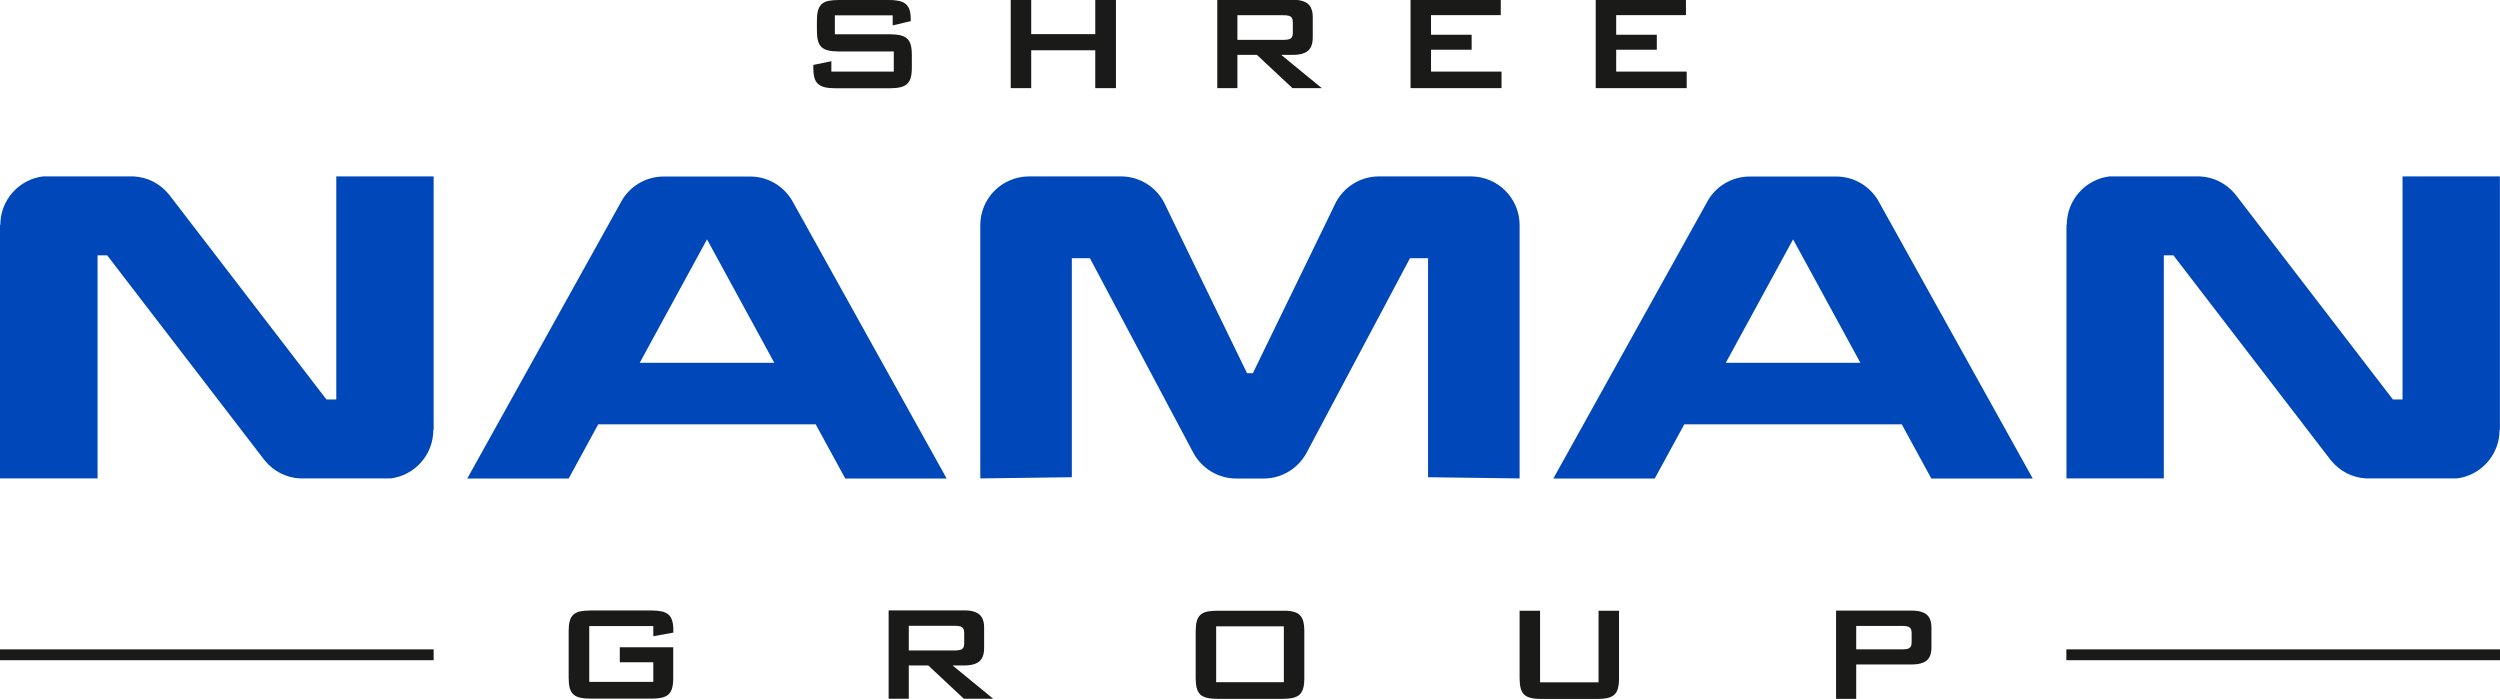 <?xml version="1.0" encoding="UTF-8"?>
<svg id="Layer_2" data-name="Layer 2" xmlns="http://www.w3.org/2000/svg" viewBox="0 0 228.3 63.82">
  <defs>
    <style>
      .cls-1 {
        fill: #1a1a18;
      }

      .cls-1, .cls-2 {
        stroke-width: 0px;
      }

      .cls-2 {
        fill: #0047ba;
      }
    </style>
  </defs>
  <g id="Layer_1-2" data-name="Layer 1">
    <path class="cls-1" d="m173.72,57.16c.19,0,.35.01.48.05.12.03.22.1.28.19.06.09.09.23.09.4v.86c0,.17-.03.31-.09.4-.06.09-.15.16-.28.19-.12.03-.28.05-.48.05h-4.21v-2.14h4.21Zm-6.05,6.66h1.84v-3.14h5.06c.41,0,.75-.05,1.02-.16.27-.1.47-.27.6-.5.13-.23.19-.53.19-.9v-1.79c0-.37-.06-.67-.19-.91-.13-.23-.33-.4-.6-.5-.27-.11-.61-.16-1.02-.16h-6.9v8.05Zm-27.03-8.05h-1.87v6.15c0,.38.03.69.1.94.07.25.18.44.33.58.15.14.36.24.62.3.25.06.57.09.95.09h5.09c.38,0,.69-.03.95-.09.25-.06.46-.16.61-.3.15-.14.27-.34.33-.58.07-.25.1-.56.1-.94v-6.15h-1.87v6.54h-5.34v-6.54Zm-31.45,1.9v4.24c0,.38.03.69.1.94.07.25.18.44.33.58.15.14.36.24.62.3.25.06.57.09.95.09h5.93c.38,0,.69-.03.95-.09.25-.06.46-.16.61-.3.15-.14.26-.34.33-.58.07-.25.1-.56.1-.94v-4.24c0-.38-.03-.69-.1-.94-.07-.25-.18-.44-.33-.58-.15-.14-.36-.24-.61-.3-.26-.06-.57-.09-.95-.08h-5.93c-.38,0-.69.03-.95.08-.26.06-.46.16-.62.3-.15.14-.27.34-.33.58-.07.25-.1.56-.1.94Zm1.87,4.63v-5.1h6.18v5.1h-6.18Zm-23.86-5.15c.19,0,.35.01.48.05.12.03.22.1.28.19.06.09.09.23.09.4v.97c0,.17-.03.31-.09.4-.06.09-.15.16-.28.19-.12.03-.28.05-.48.05h-4.21v-2.25h4.21Zm-6.05,6.66h1.84v-3.04h1.78l3.25,3.04h2.68l-3.71-3.04h1.06c.41,0,.75-.05,1.02-.16.27-.1.47-.27.6-.5.13-.23.2-.53.2-.91v-1.89c0-.37-.06-.67-.2-.91-.13-.23-.33-.4-.6-.5-.27-.11-.61-.16-1.02-.16h-6.9v8.05Zm-21.49-6.62v.91l1.83-.33v-.19c0-.36-.03-.66-.11-.9-.07-.24-.18-.42-.34-.56-.16-.14-.36-.23-.62-.29-.25-.05-.56-.08-.93-.08h-5.56c-.38,0-.69.03-.95.08-.26.06-.46.16-.62.3-.15.14-.27.34-.33.58-.07.25-.1.56-.1.94v4.24c0,.38.03.69.1.94.07.25.18.44.33.58.15.14.36.24.62.3.25.06.57.09.95.09h5.56c.38,0,.69-.03.95-.09.25-.06.46-.16.61-.3.15-.14.27-.34.33-.58.07-.25.1-.56.1-.94v-2.78h-4.88v1.37h3.06v1.79h-5.85v-5.1h5.85Z"/>
    <rect class="cls-1" y="59.3" width="39.6" height=".99"/>
    <rect class="cls-1" x="188.7" y="59.3" width="39.6" height=".99"/>
    <path class="cls-2" d="m113.88,43.7h-.98c-1.68,0-3.15-.94-3.91-2.32l-9.46-17.8h-1.65s0,20,0,20l-8.36.11v-23.15c.01-2.43,1.97-4.4,4.4-4.43h8.47c1.71.01,3.19.98,3.93,2.41l.09.19.9,1.86,6.57,13.51h0,0,.53l6.57-13.51.9-1.86.09-.19c.74-1.42,2.22-2.4,3.93-2.41h8.47c2.43.03,4.39,2,4.4,4.43v23.15l-8.36-.11v-20h-1.65s-9.46,17.8-9.46,17.8c-.76,1.38-2.22,2.32-3.91,2.32h-1.51Z"/>
    <path class="cls-2" d="m163.74,21.85l6.15,11.28h-12.29l6.15-11.28Zm9.93,16.9l2.7,4.95h9.26l-12.86-23.13-1.13-2.03c-.74-1.44-2.24-2.42-3.96-2.42h0s-3.76,0-3.76,0h-4.12s0,0,0,0c-1.73,0-3.23.98-3.96,2.42l-1.13,2.03-12.86,23.13h9.26l2.7-4.95h19.86Z"/>
    <path class="cls-2" d="m64.56,21.85l6.15,11.28h-12.29l6.15-11.28Zm9.93,16.9l2.7,4.95h9.26l-12.86-23.13-1.13-2.03c-.74-1.44-2.24-2.42-3.96-2.42h0s-3.76,0-3.76,0h-4.12s0,0,0,0c-1.73,0-3.23.98-3.96,2.42l-1.13,2.03-12.86,23.13h9.26l2.7-4.95h19.86Z"/>
    <path class="cls-1" d="m145.71,8.05h8.32v-1.51h-6.44v-2h3.71v-1.37h-3.71v-1.79h6.37V0h-8.24v8.05Zm-16.91,0h8.32v-1.51h-6.44v-2h3.71v-1.37h-3.71v-1.79h6.37V0h-8.24v8.05Zm-11.59-6.66c.19,0,.35.01.48.05.12.03.22.1.28.19.06.09.09.23.09.4v.97c0,.17-.03.31-.09.4-.06.09-.15.16-.28.19-.12.03-.28.05-.48.05h-4.21V1.39h4.21Zm-6.05,6.66h1.84v-3.04h1.78l3.25,3.04h2.68l-3.71-3.04h1.06c.41,0,.75-.05,1.02-.16.27-.1.47-.27.6-.5.13-.23.2-.53.2-.91v-1.89c0-.37-.07-.67-.2-.91-.13-.23-.33-.4-.6-.5-.27-.11-.61-.16-1.02-.16h-6.9v8.05Zm-18.86,0h1.87v-3.46h5.85v3.46h1.89V0h-1.89v3.12h-5.85V0h-1.87v8.05Zm-10.78-6.65v.92l1.65-.39v-.17c0-.46-.06-.82-.2-1.07-.14-.26-.35-.44-.64-.54-.29-.1-.68-.15-1.16-.15h-4.57c-.38,0-.69.03-.95.08-.26.06-.46.16-.62.3-.15.14-.26.34-.33.58-.07.25-.1.56-.1.94v.89c0,.38.03.69.1.94.07.25.18.44.33.58.15.14.36.24.62.3.25.06.57.09.95.09h5.02v1.84h-5.7v-.95l-1.65.34v.22c0,.38.03.69.1.94.07.25.18.44.34.58.16.14.36.24.62.3.26.06.57.09.95.09h4.98c.38,0,.69-.03.95-.09.26-.06.46-.16.62-.3.16-.14.27-.34.34-.58.07-.25.1-.56.1-.94v-1.11c0-.38-.03-.69-.1-.94-.07-.25-.18-.44-.34-.58-.16-.14-.36-.24-.62-.3-.26-.06-.58-.09-.95-.09h-5.02v-1.73h5.27Z"/>
    <path class="cls-2" d="m218.52,36.48h.88v-20.37h8.89v23.16h-.03c0,2.27-1.7,4.15-3.9,4.42h-8.27c-1.28-.06-2.41-.67-3.18-1.59l-.16-.2-14.27-18.58h-.88v20.37h-8.89v-23.16h.03c0-2.27,1.7-4.15,3.9-4.42h8.27c1.28.06,2.41.67,3.18,1.59l.16.2,14.27,18.58Z"/>
    <path class="cls-2" d="m29.83,36.48h.88v-20.37h8.89v23.16h-.03c0,2.27-1.7,4.15-3.9,4.42h-8.27c-1.28-.06-2.41-.67-3.18-1.59l-.16-.2-14.27-18.58h-.88v20.37H0v-23.16h.03c0-2.27,1.7-4.15,3.9-4.42h8.27c1.28.06,2.41.67,3.18,1.59l.16.2,14.27,18.58Z"/>
  </g>
</svg>